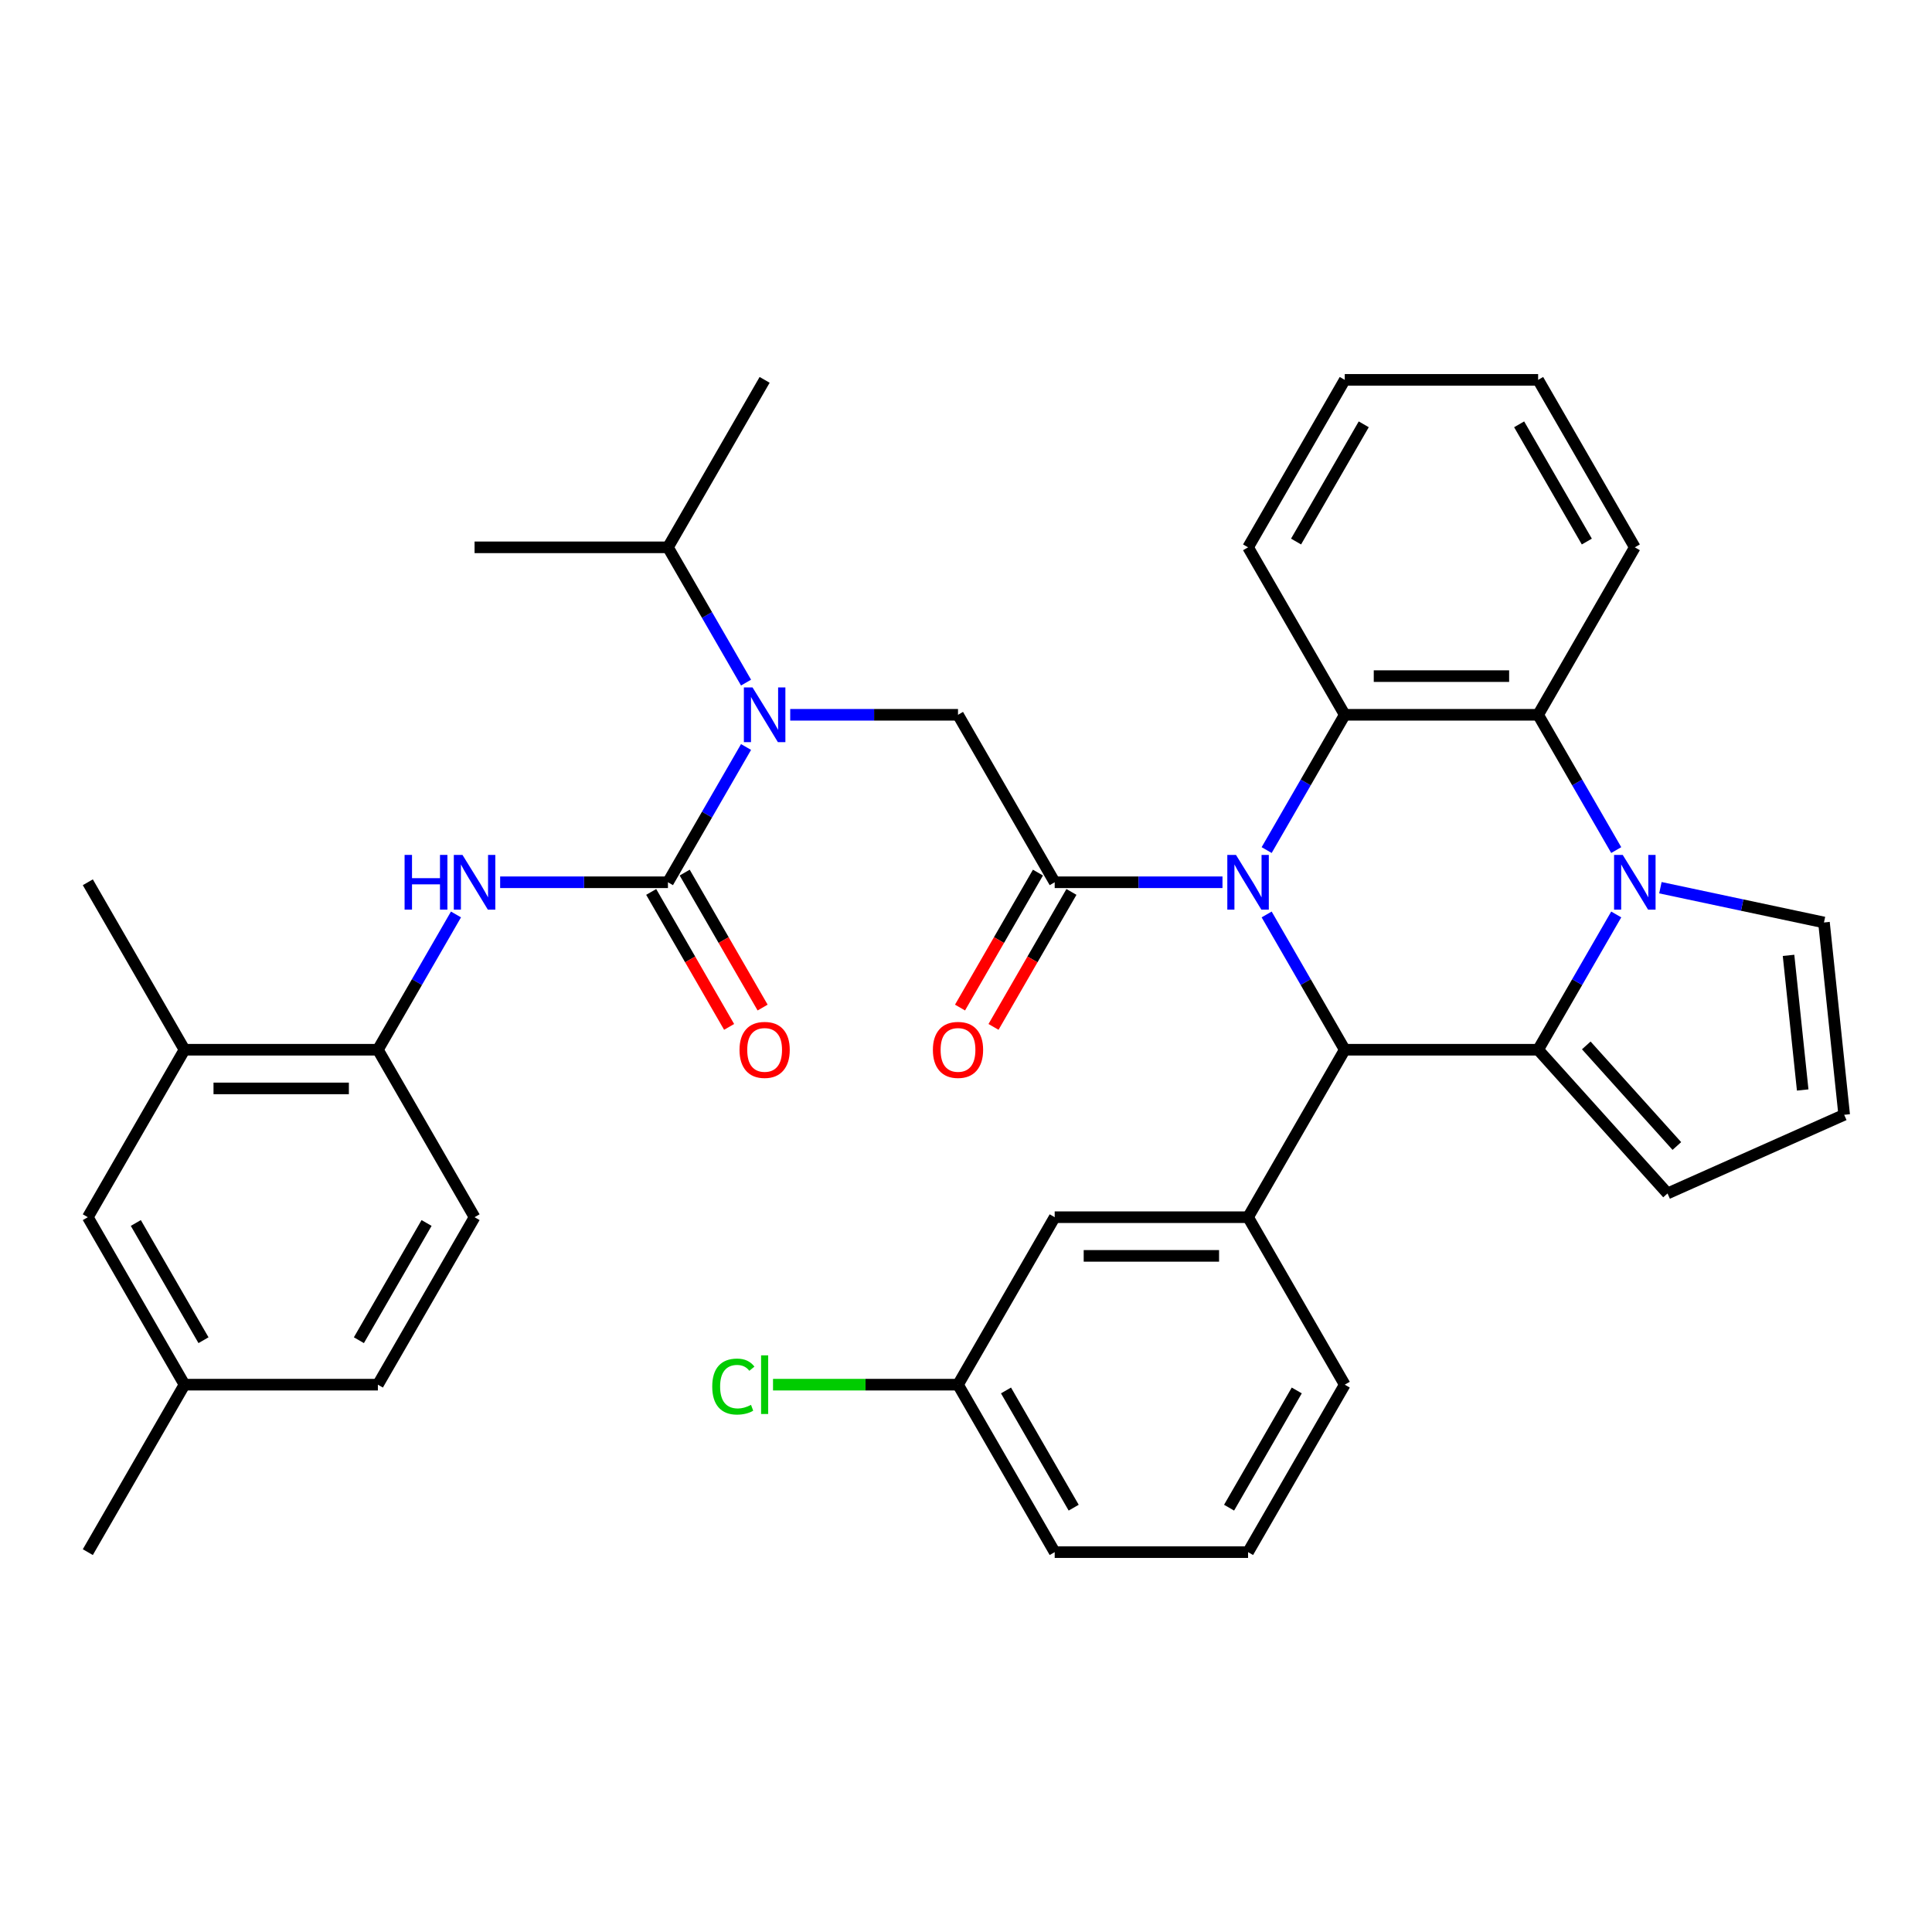 <?xml version='1.0' encoding='iso-8859-1'?>
<svg version='1.1' baseProfile='full'
              xmlns='http://www.w3.org/2000/svg'
                      xmlns:rdkit='http://www.rdkit.org/xml'
                      xmlns:xlink='http://www.w3.org/1999/xlink'
                  xml:space='preserve'
width='1000px' height='1000px' viewBox='0 0 1000 1000'>
<!-- END OF HEADER -->
<rect style='opacity:1.0;fill:#FFFFFF;stroke:none' width='1000' height='1000' x='0' y='0'> </rect>
<path class='bond-0' d='M 95.5,543.341 L 195.591,543.341' style='fill:none;fill-rule:evenodd;stroke:#000000;stroke-width:6px;stroke-linecap:butt;stroke-linejoin:miter;stroke-opacity:1' />
<path class='bond-0' d='M 110.513,563.359 L 180.577,563.359' style='fill:none;fill-rule:evenodd;stroke:#000000;stroke-width:6px;stroke-linecap:butt;stroke-linejoin:miter;stroke-opacity:1' />
<path class='bond-1' d='M 95.5,543.341 L 45.455,630.022' style='fill:none;fill-rule:evenodd;stroke:#000000;stroke-width:6px;stroke-linecap:butt;stroke-linejoin:miter;stroke-opacity:1' />
<path class='bond-2' d='M 95.5,543.341 L 45.455,456.659' style='fill:none;fill-rule:evenodd;stroke:#000000;stroke-width:6px;stroke-linecap:butt;stroke-linejoin:miter;stroke-opacity:1' />
<path class='bond-3' d='M 409.014,369.978 L 452.438,369.978' style='fill:none;fill-rule:evenodd;stroke:#0000FF;stroke-width:6px;stroke-linecap:butt;stroke-linejoin:miter;stroke-opacity:1' />
<path class='bond-3' d='M 452.438,369.978 L 495.862,369.978' style='fill:none;fill-rule:evenodd;stroke:#000000;stroke-width:6px;stroke-linecap:butt;stroke-linejoin:miter;stroke-opacity:1' />
<path class='bond-4' d='M 386.152,386.641 L 365.939,421.65' style='fill:none;fill-rule:evenodd;stroke:#0000FF;stroke-width:6px;stroke-linecap:butt;stroke-linejoin:miter;stroke-opacity:1' />
<path class='bond-4' d='M 365.939,421.65 L 345.726,456.659' style='fill:none;fill-rule:evenodd;stroke:#000000;stroke-width:6px;stroke-linecap:butt;stroke-linejoin:miter;stroke-opacity:1' />
<path class='bond-5' d='M 386.152,353.316 L 365.939,318.307' style='fill:none;fill-rule:evenodd;stroke:#0000FF;stroke-width:6px;stroke-linecap:butt;stroke-linejoin:miter;stroke-opacity:1' />
<path class='bond-5' d='M 365.939,318.307 L 345.726,283.297' style='fill:none;fill-rule:evenodd;stroke:#000000;stroke-width:6px;stroke-linecap:butt;stroke-linejoin:miter;stroke-opacity:1' />
<path class='bond-6' d='M 545.908,456.659 L 589.332,456.659' style='fill:none;fill-rule:evenodd;stroke:#000000;stroke-width:6px;stroke-linecap:butt;stroke-linejoin:miter;stroke-opacity:1' />
<path class='bond-6' d='M 589.332,456.659 L 632.756,456.659' style='fill:none;fill-rule:evenodd;stroke:#0000FF;stroke-width:6px;stroke-linecap:butt;stroke-linejoin:miter;stroke-opacity:1' />
<path class='bond-7' d='M 537.24,451.655 L 517.073,486.584' style='fill:none;fill-rule:evenodd;stroke:#000000;stroke-width:6px;stroke-linecap:butt;stroke-linejoin:miter;stroke-opacity:1' />
<path class='bond-7' d='M 517.073,486.584 L 496.907,521.514' style='fill:none;fill-rule:evenodd;stroke:#FF0000;stroke-width:6px;stroke-linecap:butt;stroke-linejoin:miter;stroke-opacity:1' />
<path class='bond-7' d='M 554.576,461.664 L 534.409,496.593' style='fill:none;fill-rule:evenodd;stroke:#000000;stroke-width:6px;stroke-linecap:butt;stroke-linejoin:miter;stroke-opacity:1' />
<path class='bond-7' d='M 534.409,496.593 L 514.243,531.523' style='fill:none;fill-rule:evenodd;stroke:#FF0000;stroke-width:6px;stroke-linecap:butt;stroke-linejoin:miter;stroke-opacity:1' />
<path class='bond-8' d='M 545.908,456.659 L 495.862,369.978' style='fill:none;fill-rule:evenodd;stroke:#000000;stroke-width:6px;stroke-linecap:butt;stroke-linejoin:miter;stroke-opacity:1' />
<path class='bond-9' d='M 345.726,456.659 L 302.302,456.659' style='fill:none;fill-rule:evenodd;stroke:#000000;stroke-width:6px;stroke-linecap:butt;stroke-linejoin:miter;stroke-opacity:1' />
<path class='bond-9' d='M 302.302,456.659 L 258.878,456.659' style='fill:none;fill-rule:evenodd;stroke:#0000FF;stroke-width:6px;stroke-linecap:butt;stroke-linejoin:miter;stroke-opacity:1' />
<path class='bond-10' d='M 337.058,461.664 L 357.225,496.593' style='fill:none;fill-rule:evenodd;stroke:#000000;stroke-width:6px;stroke-linecap:butt;stroke-linejoin:miter;stroke-opacity:1' />
<path class='bond-10' d='M 357.225,496.593 L 377.391,531.523' style='fill:none;fill-rule:evenodd;stroke:#FF0000;stroke-width:6px;stroke-linecap:butt;stroke-linejoin:miter;stroke-opacity:1' />
<path class='bond-10' d='M 354.395,451.655 L 374.561,486.584' style='fill:none;fill-rule:evenodd;stroke:#000000;stroke-width:6px;stroke-linecap:butt;stroke-linejoin:miter;stroke-opacity:1' />
<path class='bond-10' d='M 374.561,486.584 L 394.728,521.514' style='fill:none;fill-rule:evenodd;stroke:#FF0000;stroke-width:6px;stroke-linecap:butt;stroke-linejoin:miter;stroke-opacity:1' />
<path class='bond-11' d='M 236.016,473.322 L 215.803,508.331' style='fill:none;fill-rule:evenodd;stroke:#0000FF;stroke-width:6px;stroke-linecap:butt;stroke-linejoin:miter;stroke-opacity:1' />
<path class='bond-11' d='M 215.803,508.331 L 195.591,543.341' style='fill:none;fill-rule:evenodd;stroke:#000000;stroke-width:6px;stroke-linecap:butt;stroke-linejoin:miter;stroke-opacity:1' />
<path class='bond-12' d='M 195.591,543.341 L 245.636,630.022' style='fill:none;fill-rule:evenodd;stroke:#000000;stroke-width:6px;stroke-linecap:butt;stroke-linejoin:miter;stroke-opacity:1' />
<path class='bond-13' d='M 45.455,630.022 L 95.5,716.703' style='fill:none;fill-rule:evenodd;stroke:#000000;stroke-width:6px;stroke-linecap:butt;stroke-linejoin:miter;stroke-opacity:1' />
<path class='bond-13' d='M 70.298,633.015 L 105.329,693.691' style='fill:none;fill-rule:evenodd;stroke:#000000;stroke-width:6px;stroke-linecap:butt;stroke-linejoin:miter;stroke-opacity:1' />
<path class='bond-14' d='M 345.726,283.297 L 245.636,283.297' style='fill:none;fill-rule:evenodd;stroke:#000000;stroke-width:6px;stroke-linecap:butt;stroke-linejoin:miter;stroke-opacity:1' />
<path class='bond-15' d='M 345.726,283.297 L 395.772,196.616' style='fill:none;fill-rule:evenodd;stroke:#000000;stroke-width:6px;stroke-linecap:butt;stroke-linejoin:miter;stroke-opacity:1' />
<path class='bond-16' d='M 655.618,439.997 L 675.831,404.988' style='fill:none;fill-rule:evenodd;stroke:#0000FF;stroke-width:6px;stroke-linecap:butt;stroke-linejoin:miter;stroke-opacity:1' />
<path class='bond-16' d='M 675.831,404.988 L 696.044,369.978' style='fill:none;fill-rule:evenodd;stroke:#000000;stroke-width:6px;stroke-linecap:butt;stroke-linejoin:miter;stroke-opacity:1' />
<path class='bond-17' d='M 655.618,473.322 L 675.831,508.331' style='fill:none;fill-rule:evenodd;stroke:#0000FF;stroke-width:6px;stroke-linecap:butt;stroke-linejoin:miter;stroke-opacity:1' />
<path class='bond-17' d='M 675.831,508.331 L 696.044,543.341' style='fill:none;fill-rule:evenodd;stroke:#000000;stroke-width:6px;stroke-linecap:butt;stroke-linejoin:miter;stroke-opacity:1' />
<path class='bond-18' d='M 863.108,617.722 L 796.134,543.341' style='fill:none;fill-rule:evenodd;stroke:#000000;stroke-width:6px;stroke-linecap:butt;stroke-linejoin:miter;stroke-opacity:1' />
<path class='bond-18' d='M 867.938,593.17 L 821.057,541.103' style='fill:none;fill-rule:evenodd;stroke:#000000;stroke-width:6px;stroke-linecap:butt;stroke-linejoin:miter;stroke-opacity:1' />
<path class='bond-19' d='M 863.108,617.722 L 954.545,577.012' style='fill:none;fill-rule:evenodd;stroke:#000000;stroke-width:6px;stroke-linecap:butt;stroke-linejoin:miter;stroke-opacity:1' />
<path class='bond-20' d='M 954.545,577.012 L 944.083,477.469' style='fill:none;fill-rule:evenodd;stroke:#000000;stroke-width:6px;stroke-linecap:butt;stroke-linejoin:miter;stroke-opacity:1' />
<path class='bond-20' d='M 933.068,564.173 L 925.744,494.493' style='fill:none;fill-rule:evenodd;stroke:#000000;stroke-width:6px;stroke-linecap:butt;stroke-linejoin:miter;stroke-opacity:1' />
<path class='bond-21' d='M 944.083,477.469 L 901.753,468.472' style='fill:none;fill-rule:evenodd;stroke:#000000;stroke-width:6px;stroke-linecap:butt;stroke-linejoin:miter;stroke-opacity:1' />
<path class='bond-21' d='M 901.753,468.472 L 859.422,459.474' style='fill:none;fill-rule:evenodd;stroke:#0000FF;stroke-width:6px;stroke-linecap:butt;stroke-linejoin:miter;stroke-opacity:1' />
<path class='bond-22' d='M 796.134,543.341 L 816.347,508.331' style='fill:none;fill-rule:evenodd;stroke:#000000;stroke-width:6px;stroke-linecap:butt;stroke-linejoin:miter;stroke-opacity:1' />
<path class='bond-22' d='M 816.347,508.331 L 836.56,473.322' style='fill:none;fill-rule:evenodd;stroke:#0000FF;stroke-width:6px;stroke-linecap:butt;stroke-linejoin:miter;stroke-opacity:1' />
<path class='bond-23' d='M 796.134,543.341 L 696.044,543.341' style='fill:none;fill-rule:evenodd;stroke:#000000;stroke-width:6px;stroke-linecap:butt;stroke-linejoin:miter;stroke-opacity:1' />
<path class='bond-24' d='M 836.56,439.997 L 816.347,404.988' style='fill:none;fill-rule:evenodd;stroke:#0000FF;stroke-width:6px;stroke-linecap:butt;stroke-linejoin:miter;stroke-opacity:1' />
<path class='bond-24' d='M 816.347,404.988 L 796.134,369.978' style='fill:none;fill-rule:evenodd;stroke:#000000;stroke-width:6px;stroke-linecap:butt;stroke-linejoin:miter;stroke-opacity:1' />
<path class='bond-25' d='M 696.044,543.341 L 645.998,630.022' style='fill:none;fill-rule:evenodd;stroke:#000000;stroke-width:6px;stroke-linecap:butt;stroke-linejoin:miter;stroke-opacity:1' />
<path class='bond-26' d='M 696.044,369.978 L 796.134,369.978' style='fill:none;fill-rule:evenodd;stroke:#000000;stroke-width:6px;stroke-linecap:butt;stroke-linejoin:miter;stroke-opacity:1' />
<path class='bond-26' d='M 711.057,349.96 L 781.121,349.96' style='fill:none;fill-rule:evenodd;stroke:#000000;stroke-width:6px;stroke-linecap:butt;stroke-linejoin:miter;stroke-opacity:1' />
<path class='bond-27' d='M 696.044,369.978 L 645.998,283.297' style='fill:none;fill-rule:evenodd;stroke:#000000;stroke-width:6px;stroke-linecap:butt;stroke-linejoin:miter;stroke-opacity:1' />
<path class='bond-28' d='M 796.134,369.978 L 846.18,283.297' style='fill:none;fill-rule:evenodd;stroke:#000000;stroke-width:6px;stroke-linecap:butt;stroke-linejoin:miter;stroke-opacity:1' />
<path class='bond-29' d='M 846.18,283.297 L 796.134,196.616' style='fill:none;fill-rule:evenodd;stroke:#000000;stroke-width:6px;stroke-linecap:butt;stroke-linejoin:miter;stroke-opacity:1' />
<path class='bond-29' d='M 821.337,280.304 L 786.305,219.628' style='fill:none;fill-rule:evenodd;stroke:#000000;stroke-width:6px;stroke-linecap:butt;stroke-linejoin:miter;stroke-opacity:1' />
<path class='bond-30' d='M 796.134,196.616 L 696.044,196.616' style='fill:none;fill-rule:evenodd;stroke:#000000;stroke-width:6px;stroke-linecap:butt;stroke-linejoin:miter;stroke-opacity:1' />
<path class='bond-31' d='M 696.044,196.616 L 645.998,283.297' style='fill:none;fill-rule:evenodd;stroke:#000000;stroke-width:6px;stroke-linecap:butt;stroke-linejoin:miter;stroke-opacity:1' />
<path class='bond-31' d='M 705.873,219.628 L 670.841,280.304' style='fill:none;fill-rule:evenodd;stroke:#000000;stroke-width:6px;stroke-linecap:butt;stroke-linejoin:miter;stroke-opacity:1' />
<path class='bond-32' d='M 545.908,630.022 L 645.998,630.022' style='fill:none;fill-rule:evenodd;stroke:#000000;stroke-width:6px;stroke-linecap:butt;stroke-linejoin:miter;stroke-opacity:1' />
<path class='bond-32' d='M 560.921,650.04 L 630.985,650.04' style='fill:none;fill-rule:evenodd;stroke:#000000;stroke-width:6px;stroke-linecap:butt;stroke-linejoin:miter;stroke-opacity:1' />
<path class='bond-33' d='M 545.908,630.022 L 495.862,716.703' style='fill:none;fill-rule:evenodd;stroke:#000000;stroke-width:6px;stroke-linecap:butt;stroke-linejoin:miter;stroke-opacity:1' />
<path class='bond-34' d='M 495.862,716.703 L 447.988,716.703' style='fill:none;fill-rule:evenodd;stroke:#000000;stroke-width:6px;stroke-linecap:butt;stroke-linejoin:miter;stroke-opacity:1' />
<path class='bond-34' d='M 447.988,716.703 L 400.114,716.703' style='fill:none;fill-rule:evenodd;stroke:#00CC00;stroke-width:6px;stroke-linecap:butt;stroke-linejoin:miter;stroke-opacity:1' />
<path class='bond-35' d='M 495.862,716.703 L 545.908,803.384' style='fill:none;fill-rule:evenodd;stroke:#000000;stroke-width:6px;stroke-linecap:butt;stroke-linejoin:miter;stroke-opacity:1' />
<path class='bond-35' d='M 520.705,719.696 L 555.737,780.372' style='fill:none;fill-rule:evenodd;stroke:#000000;stroke-width:6px;stroke-linecap:butt;stroke-linejoin:miter;stroke-opacity:1' />
<path class='bond-36' d='M 645.998,630.022 L 696.044,716.703' style='fill:none;fill-rule:evenodd;stroke:#000000;stroke-width:6px;stroke-linecap:butt;stroke-linejoin:miter;stroke-opacity:1' />
<path class='bond-37' d='M 645.998,803.384 L 696.044,716.703' style='fill:none;fill-rule:evenodd;stroke:#000000;stroke-width:6px;stroke-linecap:butt;stroke-linejoin:miter;stroke-opacity:1' />
<path class='bond-37' d='M 636.169,780.372 L 671.201,719.696' style='fill:none;fill-rule:evenodd;stroke:#000000;stroke-width:6px;stroke-linecap:butt;stroke-linejoin:miter;stroke-opacity:1' />
<path class='bond-38' d='M 645.998,803.384 L 545.908,803.384' style='fill:none;fill-rule:evenodd;stroke:#000000;stroke-width:6px;stroke-linecap:butt;stroke-linejoin:miter;stroke-opacity:1' />
<path class='bond-39' d='M 245.636,630.022 L 195.591,716.703' style='fill:none;fill-rule:evenodd;stroke:#000000;stroke-width:6px;stroke-linecap:butt;stroke-linejoin:miter;stroke-opacity:1' />
<path class='bond-39' d='M 220.793,633.015 L 185.761,693.691' style='fill:none;fill-rule:evenodd;stroke:#000000;stroke-width:6px;stroke-linecap:butt;stroke-linejoin:miter;stroke-opacity:1' />
<path class='bond-40' d='M 95.5,716.703 L 195.591,716.703' style='fill:none;fill-rule:evenodd;stroke:#000000;stroke-width:6px;stroke-linecap:butt;stroke-linejoin:miter;stroke-opacity:1' />
<path class='bond-41' d='M 95.5,716.703 L 45.455,803.384' style='fill:none;fill-rule:evenodd;stroke:#000000;stroke-width:6px;stroke-linecap:butt;stroke-linejoin:miter;stroke-opacity:1' />
<path  class='atom-1' d='M 389.512 355.818
L 398.792 370.818
Q 399.712 372.298, 401.192 374.978
Q 402.672 377.658, 402.752 377.818
L 402.752 355.818
L 406.512 355.818
L 406.512 384.138
L 402.632 384.138
L 392.672 367.738
Q 391.512 365.818, 390.272 363.618
Q 389.072 361.418, 388.712 360.738
L 388.712 384.138
L 385.032 384.138
L 385.032 355.818
L 389.512 355.818
' fill='#0000FF'/>
<path  class='atom-3' d='M 482.862 543.421
Q 482.862 536.621, 486.222 532.821
Q 489.582 529.021, 495.862 529.021
Q 502.142 529.021, 505.502 532.821
Q 508.862 536.621, 508.862 543.421
Q 508.862 550.301, 505.462 554.221
Q 502.062 558.101, 495.862 558.101
Q 489.622 558.101, 486.222 554.221
Q 482.862 550.341, 482.862 543.421
M 495.862 554.901
Q 500.182 554.901, 502.502 552.021
Q 504.862 549.101, 504.862 543.421
Q 504.862 537.861, 502.502 535.061
Q 500.182 532.221, 495.862 532.221
Q 491.542 532.221, 489.182 535.021
Q 486.862 537.821, 486.862 543.421
Q 486.862 549.141, 489.182 552.021
Q 491.542 554.901, 495.862 554.901
' fill='#FF0000'/>
<path  class='atom-6' d='M 209.416 442.499
L 213.256 442.499
L 213.256 454.539
L 227.736 454.539
L 227.736 442.499
L 231.576 442.499
L 231.576 470.819
L 227.736 470.819
L 227.736 457.739
L 213.256 457.739
L 213.256 470.819
L 209.416 470.819
L 209.416 442.499
' fill='#0000FF'/>
<path  class='atom-6' d='M 239.376 442.499
L 248.656 457.499
Q 249.576 458.979, 251.056 461.659
Q 252.536 464.339, 252.616 464.499
L 252.616 442.499
L 256.376 442.499
L 256.376 470.819
L 252.496 470.819
L 242.536 454.419
Q 241.376 452.499, 240.136 450.299
Q 238.936 448.099, 238.576 447.419
L 238.576 470.819
L 234.896 470.819
L 234.896 442.499
L 239.376 442.499
' fill='#0000FF'/>
<path  class='atom-7' d='M 382.772 543.421
Q 382.772 536.621, 386.132 532.821
Q 389.492 529.021, 395.772 529.021
Q 402.052 529.021, 405.412 532.821
Q 408.772 536.621, 408.772 543.421
Q 408.772 550.301, 405.372 554.221
Q 401.972 558.101, 395.772 558.101
Q 389.532 558.101, 386.132 554.221
Q 382.772 550.341, 382.772 543.421
M 395.772 554.901
Q 400.092 554.901, 402.412 552.021
Q 404.772 549.101, 404.772 543.421
Q 404.772 537.861, 402.412 535.061
Q 400.092 532.221, 395.772 532.221
Q 391.452 532.221, 389.092 535.021
Q 386.772 537.821, 386.772 543.421
Q 386.772 549.141, 389.092 552.021
Q 391.452 554.901, 395.772 554.901
' fill='#FF0000'/>
<path  class='atom-12' d='M 639.738 442.499
L 649.018 457.499
Q 649.938 458.979, 651.418 461.659
Q 652.898 464.339, 652.978 464.499
L 652.978 442.499
L 656.738 442.499
L 656.738 470.819
L 652.858 470.819
L 642.898 454.419
Q 641.738 452.499, 640.498 450.299
Q 639.298 448.099, 638.938 447.419
L 638.938 470.819
L 635.258 470.819
L 635.258 442.499
L 639.738 442.499
' fill='#0000FF'/>
<path  class='atom-17' d='M 839.92 442.499
L 849.2 457.499
Q 850.12 458.979, 851.6 461.659
Q 853.08 464.339, 853.16 464.499
L 853.16 442.499
L 856.92 442.499
L 856.92 470.819
L 853.04 470.819
L 843.08 454.419
Q 841.92 452.499, 840.68 450.299
Q 839.48 448.099, 839.12 447.419
L 839.12 470.819
L 835.44 470.819
L 835.44 442.499
L 839.92 442.499
' fill='#0000FF'/>
<path  class='atom-28' d='M 368.652 717.683
Q 368.652 710.643, 371.932 706.963
Q 375.252 703.243, 381.532 703.243
Q 387.372 703.243, 390.492 707.363
L 387.852 709.523
Q 385.572 706.523, 381.532 706.523
Q 377.252 706.523, 374.972 709.403
Q 372.732 712.243, 372.732 717.683
Q 372.732 723.283, 375.052 726.163
Q 377.412 729.043, 381.972 729.043
Q 385.092 729.043, 388.732 727.163
L 389.852 730.163
Q 388.372 731.123, 386.132 731.683
Q 383.892 732.243, 381.412 732.243
Q 375.252 732.243, 371.932 728.483
Q 368.652 724.723, 368.652 717.683
' fill='#00CC00'/>
<path  class='atom-28' d='M 393.932 701.523
L 397.612 701.523
L 397.612 731.883
L 393.932 731.883
L 393.932 701.523
' fill='#00CC00'/>
</svg>
